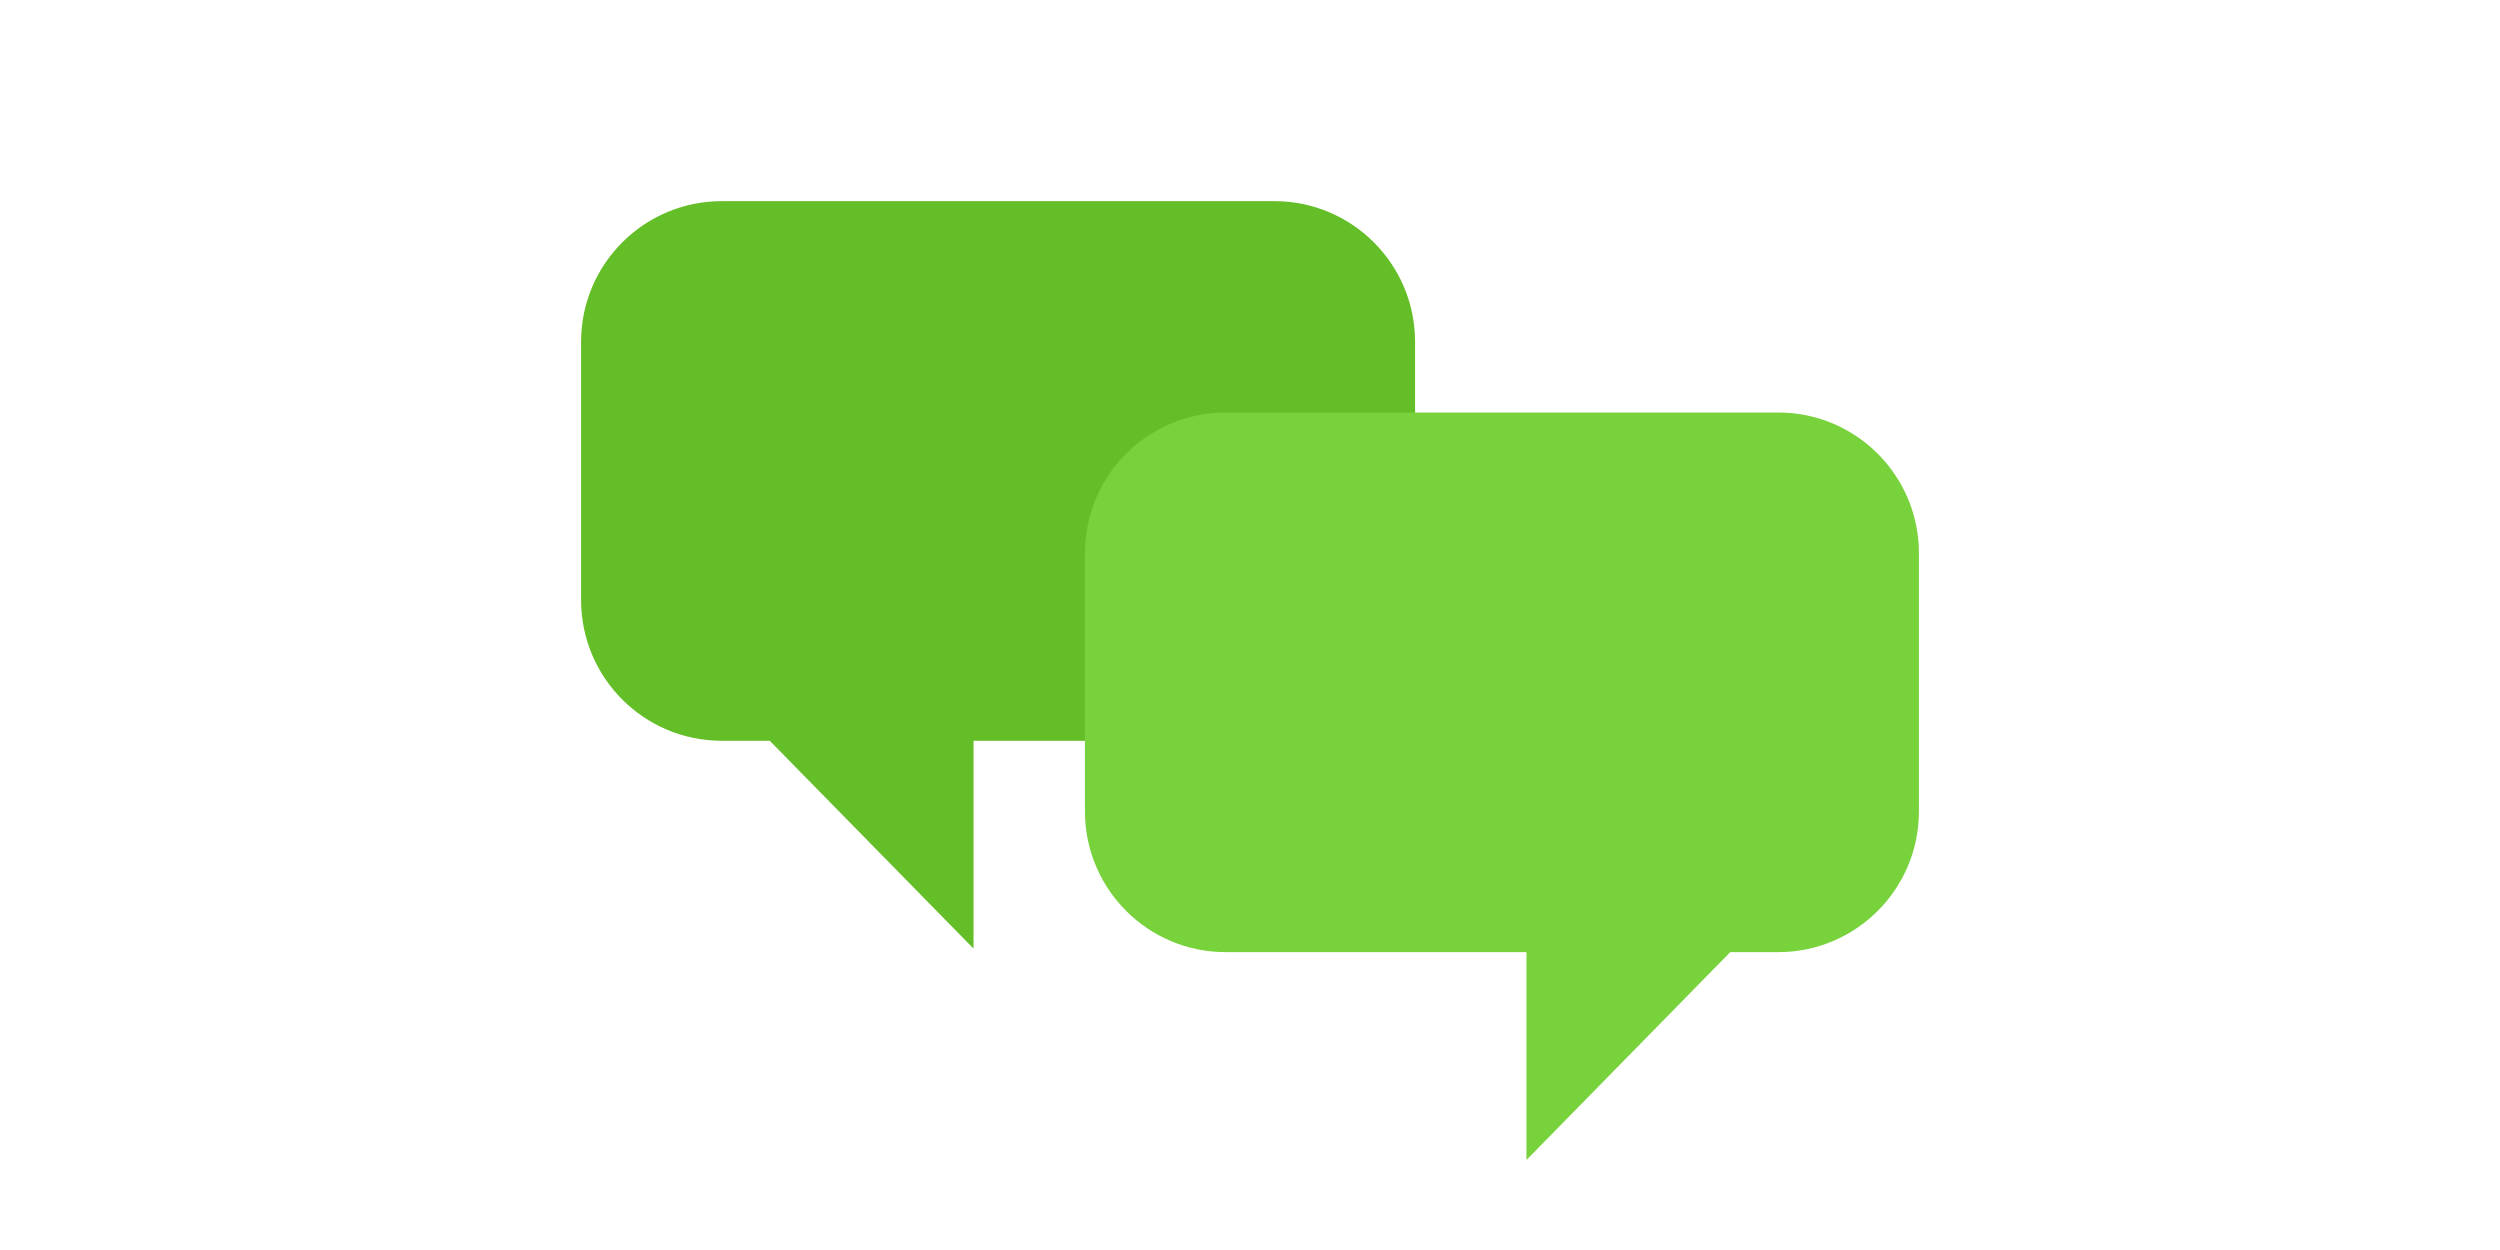 <?xml version="1.0" encoding="utf-8"?>
<svg version="1.1" xmlns="http://www.w3.org/2000/svg" xmlns:xlink="http://www.w3.org/1999/xlink" x="0px" y="0px" viewBox="0 0 180 90" width="180px" height="90px" style="enable-background:new 0 0 180 90;" xml:space="preserve">
<style type="text/css">
	.st1{display:inline;fill:#E1F0FA;}
	.st4{fill:#64BE28;}
	.st5{fill:#78D23C;}
</style>
<g id="verbind">
	<path class="st4" d="M51.967,14.482h39.786c5.596,0,10.132,4.535,10.132,10.13v18.592c0,5.595-4.536,10.132-10.132,10.132H70.095V68.3l-14.67-14.964h-3.458c-5.593,0-10.129-4.537-10.129-10.132V24.611C41.838,19.016,46.374,14.482,51.967,14.482"></path>
	<path class="st5" d="M128.034,29.7H88.247c-5.595,0-10.131,4.535-10.131,10.13v18.592c0,5.595,4.536,10.132,10.131,10.132h21.659v14.964l14.67-14.964h3.458c5.592,0,10.128-4.537,10.128-10.132V39.83C138.162,34.235,133.626,29.7,128.034,29.7"></path>
</g>
</svg>
